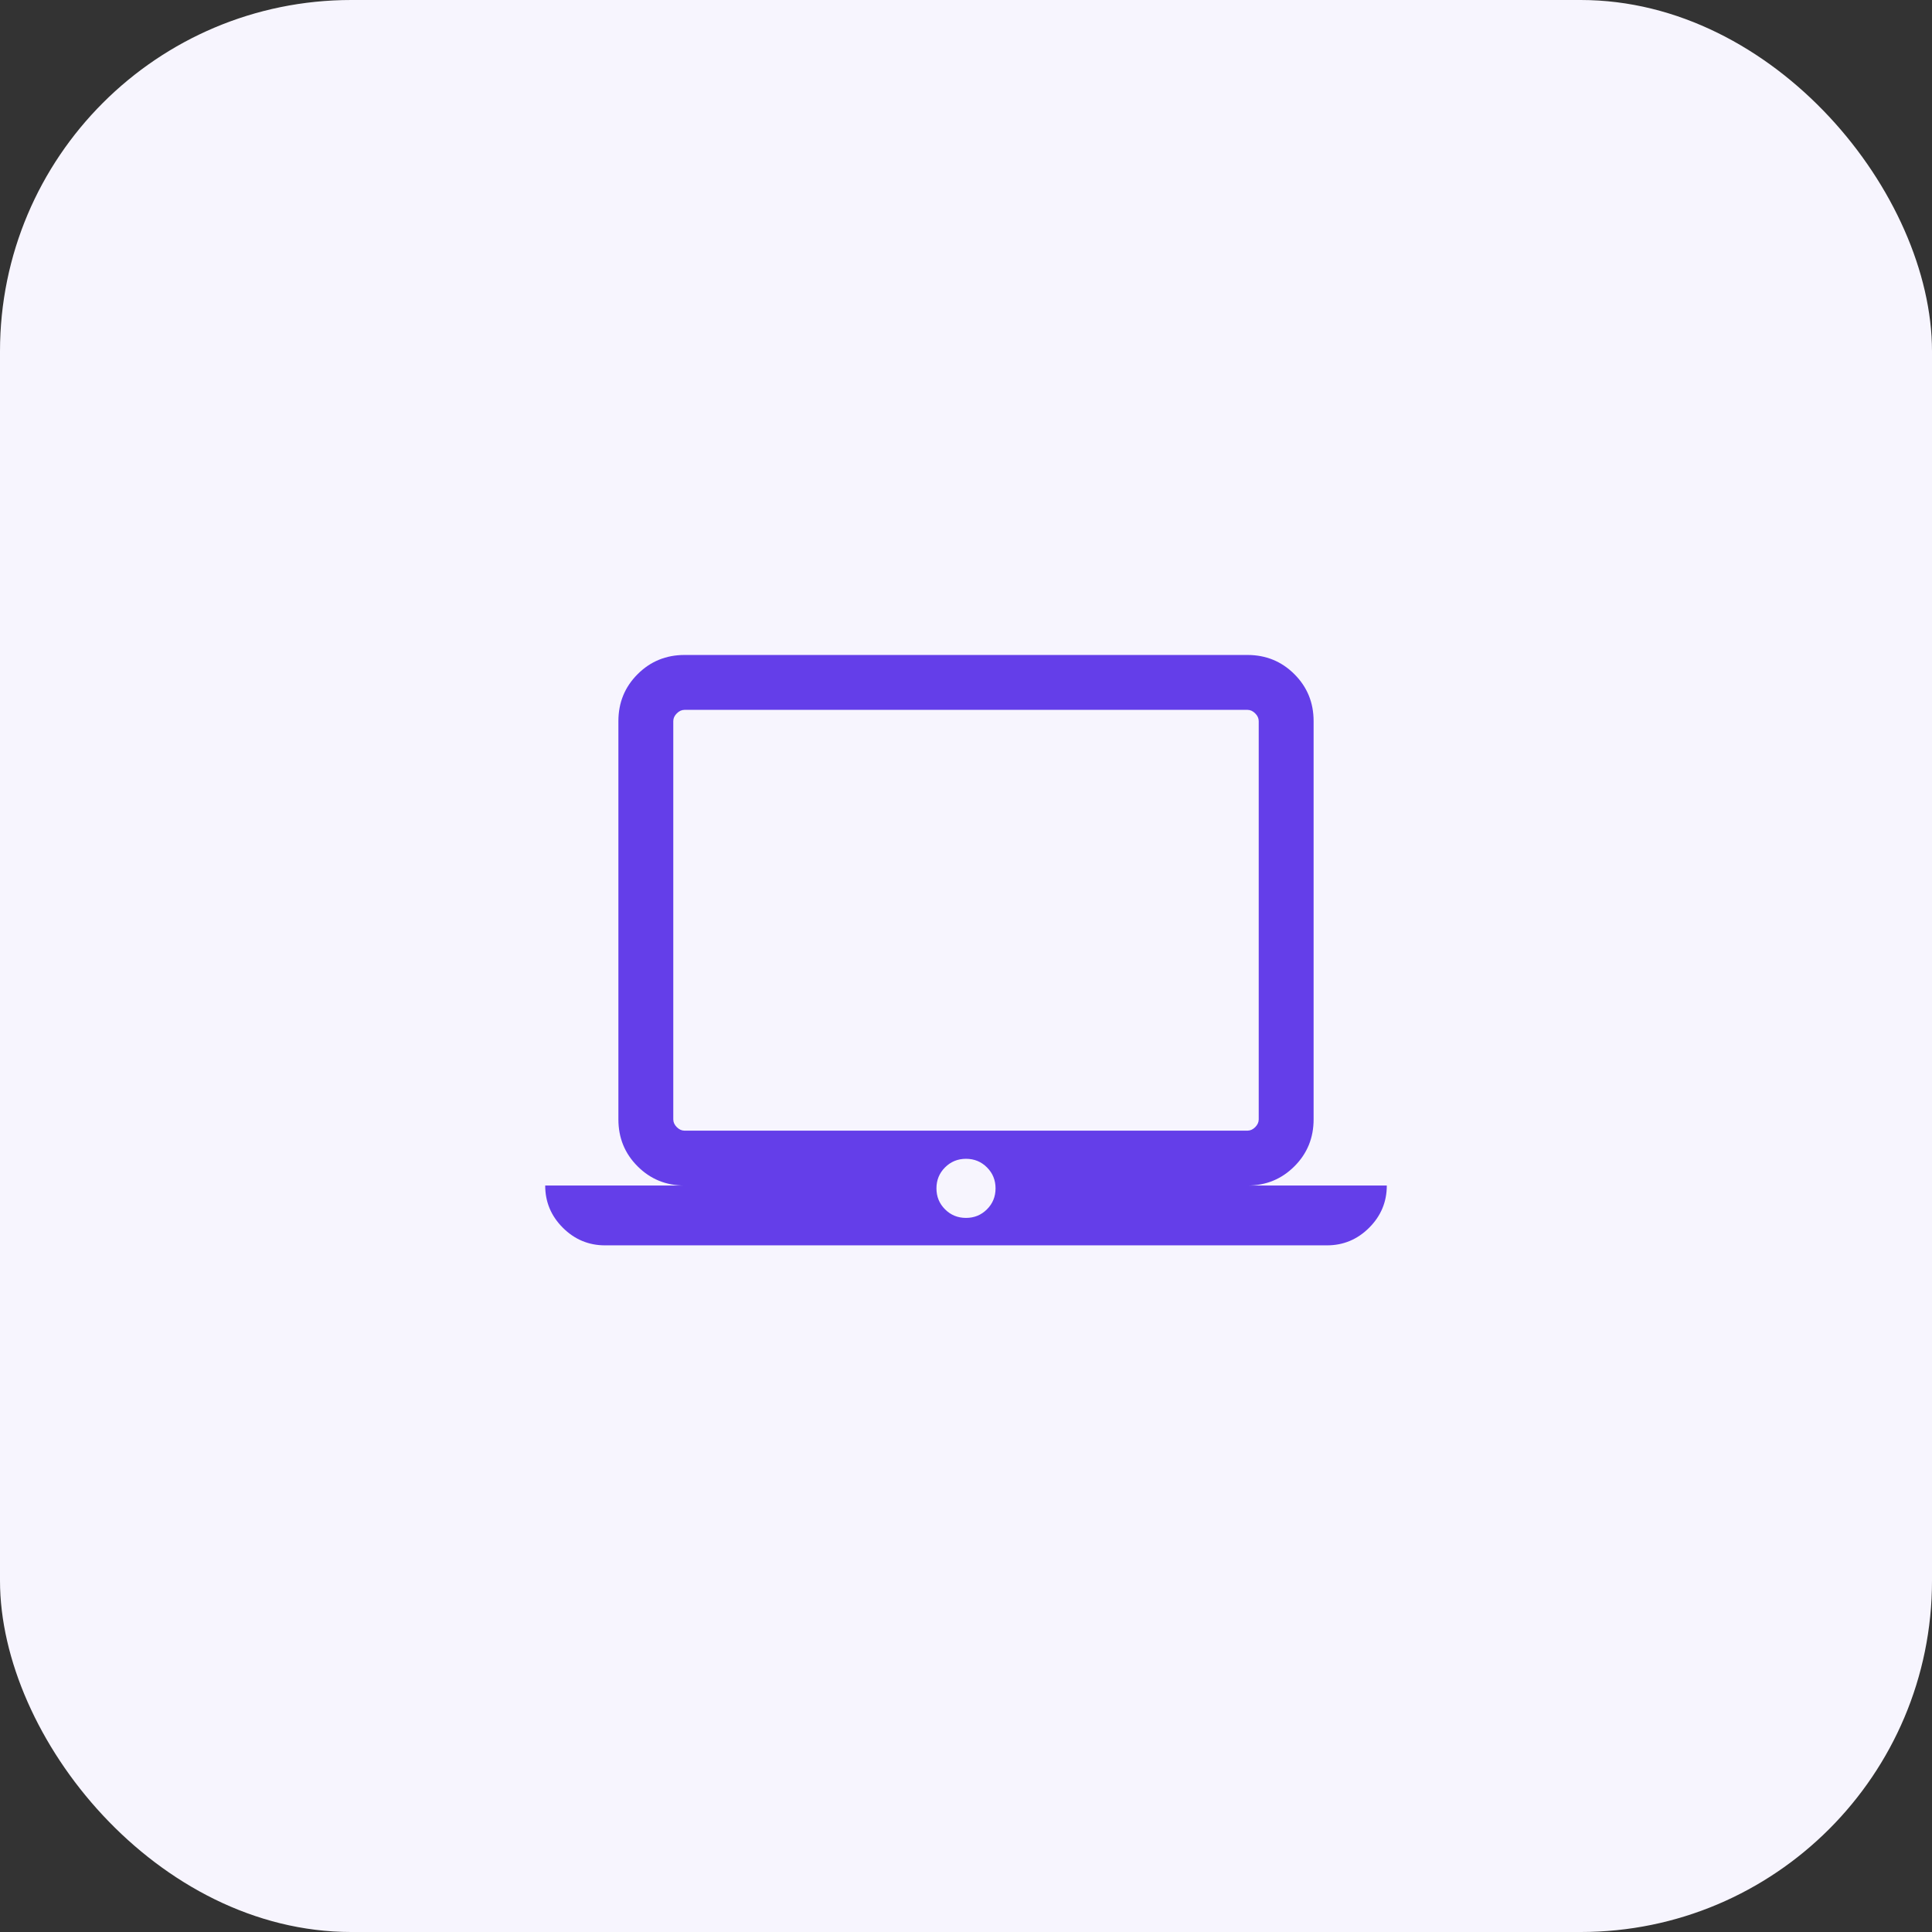 <?xml version="1.0" encoding="utf-8"?>
<svg xmlns="http://www.w3.org/2000/svg" fill="none" height="100%" overflow="visible" preserveAspectRatio="none" style="display: block;" viewBox="0 0 88 88" width="100%">
<rect x="0" y="0" width="88" height="88" fill="#333333" stroke="none"/>
<g id="Icon">
<rect fill="#F7F5FE" height="88" rx="16" width="88"/>
<g id="laptop_mac_24dp_E8EAED_FILL0_wght300_GRAD0_opsz24 1">
<path d="M27.558 56.724C26.812 56.724 26.172 56.456 25.636 55.921C25.101 55.386 24.833 54.746 24.833 54H31.18C30.338 54 29.625 53.708 29.042 53.125C28.458 52.542 28.167 51.829 28.167 50.987V32.846C28.167 32.004 28.458 31.292 29.042 30.708C29.625 30.125 30.338 29.833 31.18 29.833H56.82C57.662 29.833 58.375 30.125 58.958 30.708C59.542 31.292 59.833 32.004 59.833 32.846V50.987C59.833 51.829 59.542 52.542 58.958 53.125C58.375 53.708 57.662 54 56.82 54H63.167C63.167 54.746 62.899 55.386 62.364 55.921C61.828 56.456 61.188 56.724 60.442 56.724H27.558ZM44 55.474C44.376 55.474 44.694 55.344 44.955 55.083C45.216 54.823 45.346 54.504 45.346 54.128C45.346 53.752 45.216 53.434 44.955 53.173C44.694 52.912 44.376 52.782 44 52.782C43.624 52.782 43.306 52.912 43.045 53.173C42.784 53.434 42.654 53.752 42.654 54.128C42.654 54.504 42.784 54.823 43.045 55.083C43.306 55.344 43.624 55.474 44 55.474ZM31.18 51.5H56.82C56.949 51.5 57.066 51.447 57.173 51.34C57.28 51.233 57.333 51.115 57.333 50.987V32.846C57.333 32.718 57.28 32.6 57.173 32.494C57.066 32.387 56.949 32.333 56.82 32.333H31.18C31.051 32.333 30.934 32.387 30.827 32.494C30.72 32.6 30.667 32.718 30.667 32.846V50.987C30.667 51.115 30.72 51.233 30.827 51.34C30.934 51.447 31.051 51.5 31.18 51.5Z" fill="#643EE9" id="Vector"/>
</g>
</g>
</svg>